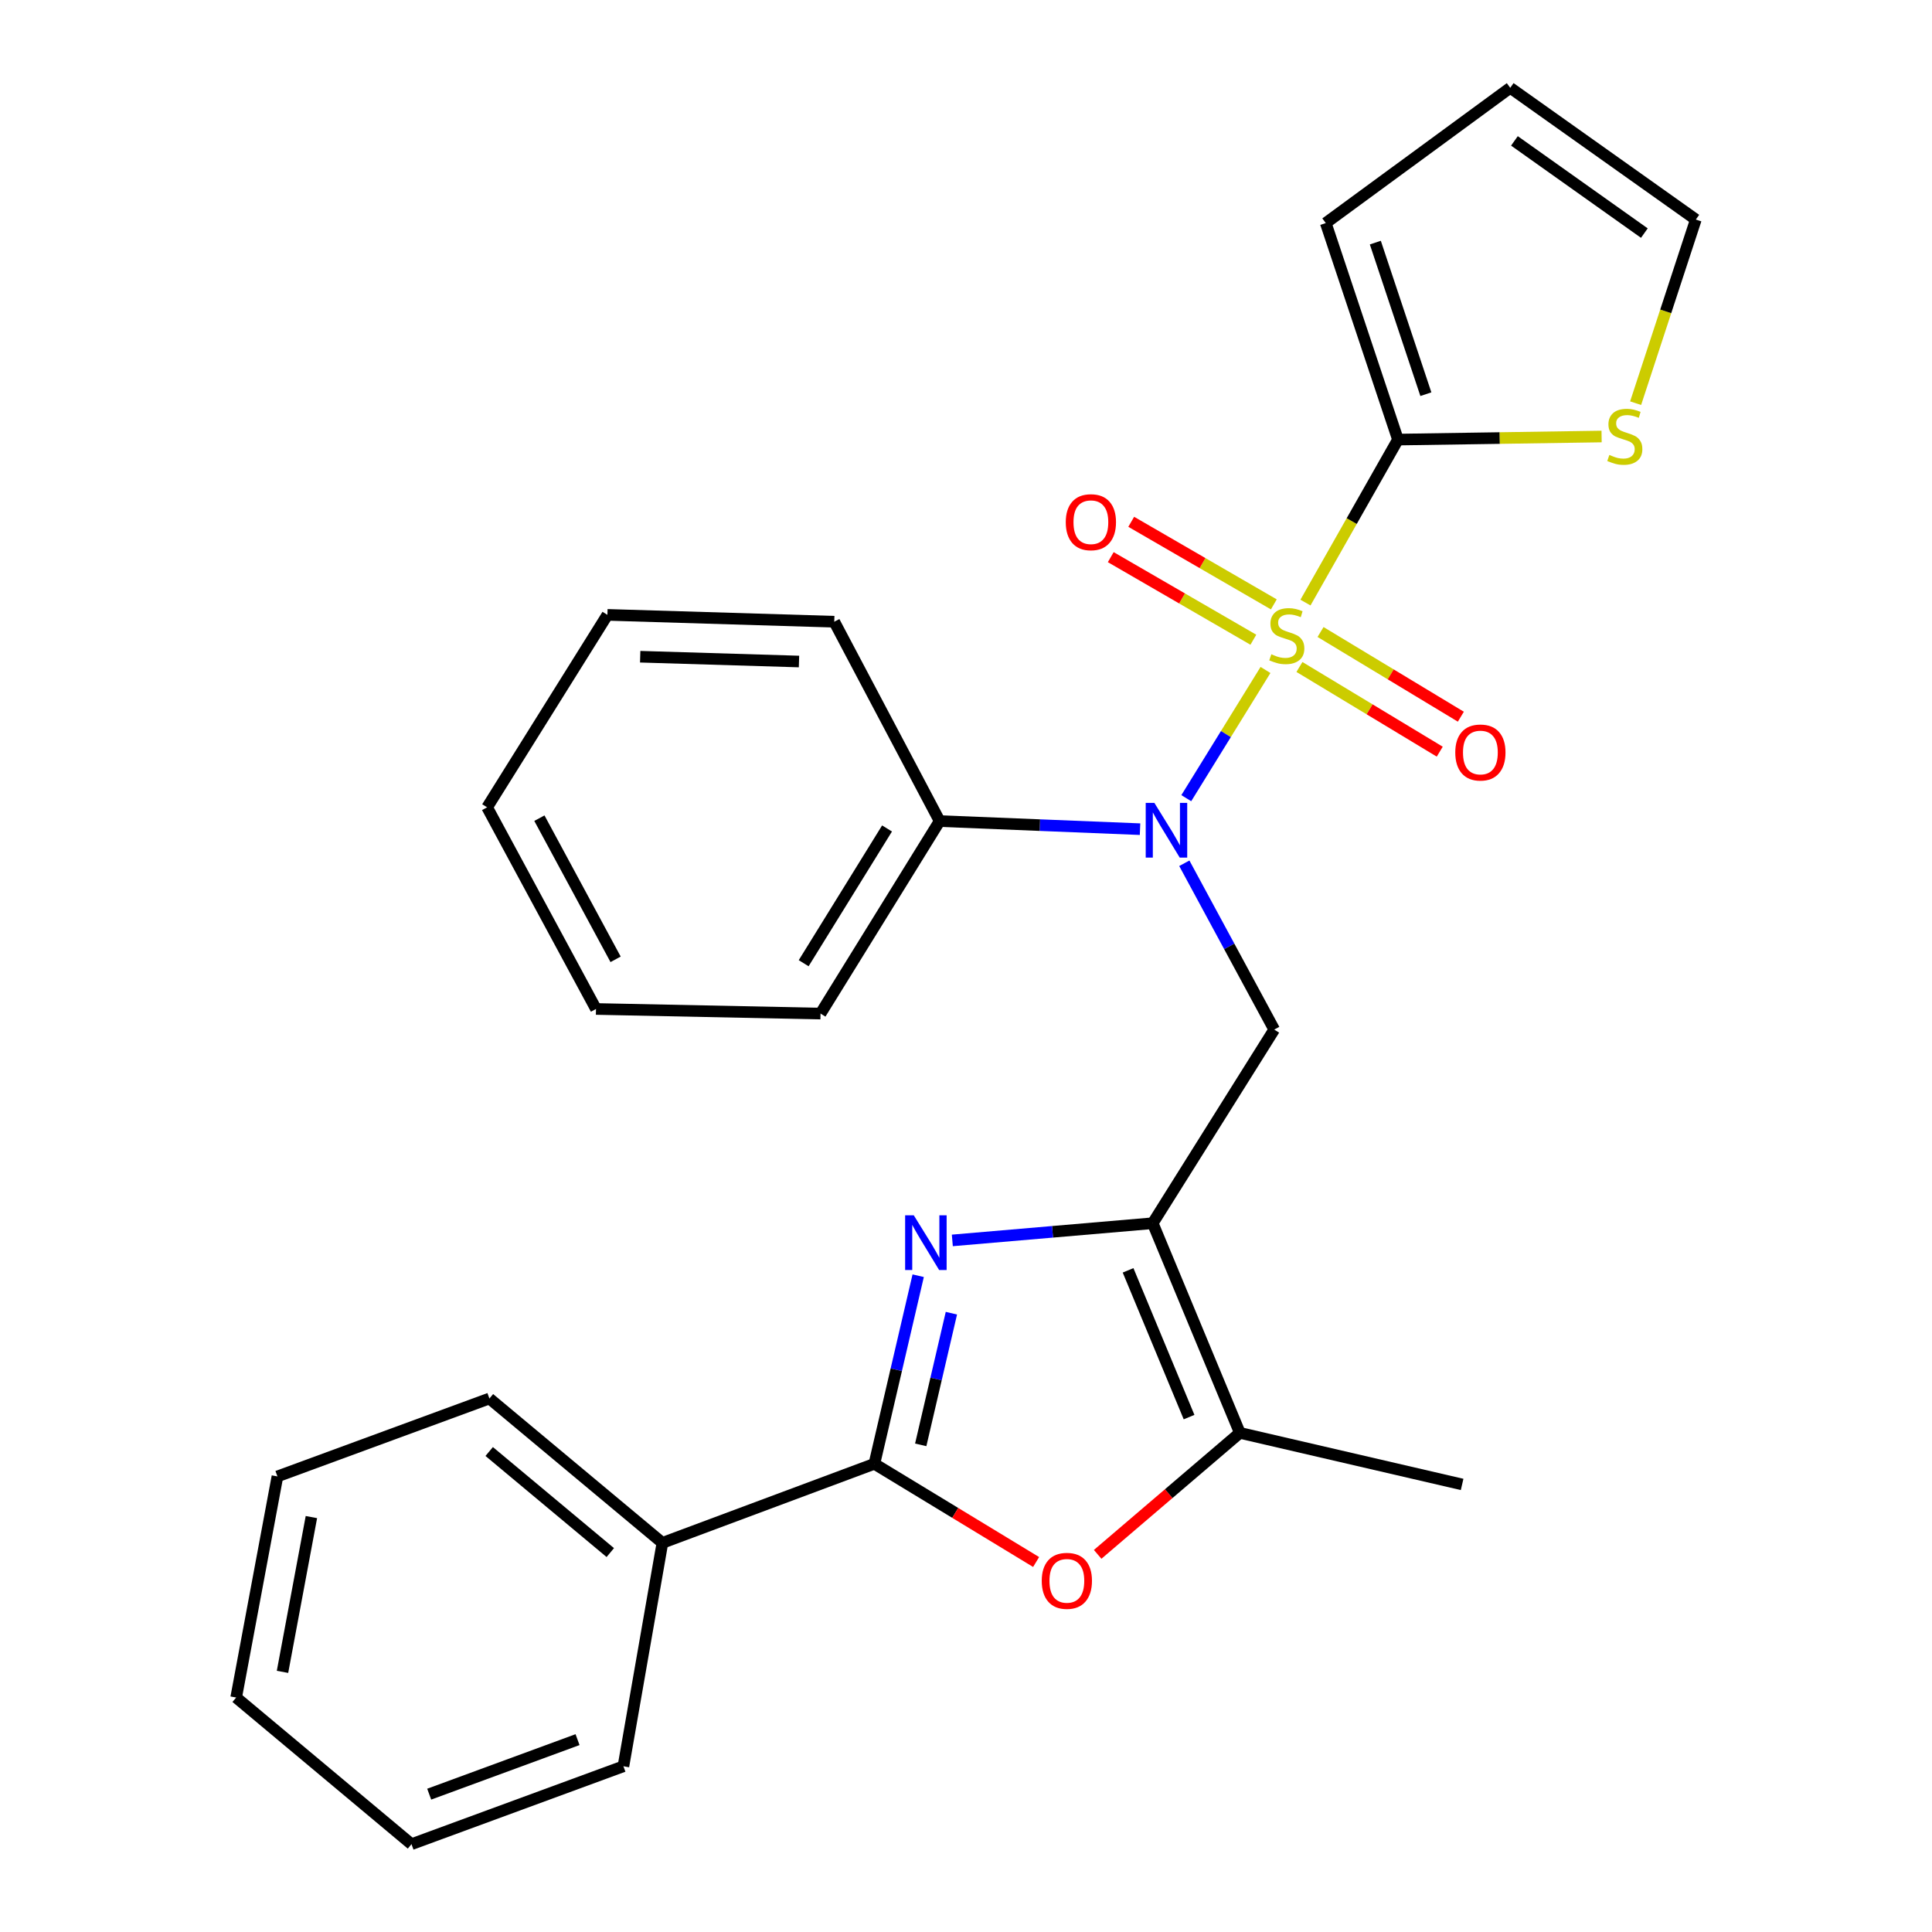 <?xml version='1.0' encoding='iso-8859-1'?>
<svg version='1.1' baseProfile='full'
              xmlns='http://www.w3.org/2000/svg'
                      xmlns:rdkit='http://www.rdkit.org/xml'
                      xmlns:xlink='http://www.w3.org/1999/xlink'
                  xml:space='preserve'
width='1000px' height='1000px' viewBox='0 0 1000 1000'>
<!-- END OF HEADER -->
<rect style='opacity:1.0;fill:#FFFFFF;stroke:none' width='1000' height='1000' x='0' y='0'> </rect>
<path class='bond-2' d='M 655.019,346.773 L 634.518,379.954' style='fill:none;fill-rule:evenodd;stroke:#CCCC00;stroke-width:6px;stroke-linecap:butt;stroke-linejoin:miter;stroke-opacity:1' />
<path class='bond-2' d='M 634.518,379.954 L 614.017,413.135' style='fill:none;fill-rule:evenodd;stroke:#0000FF;stroke-width:6px;stroke-linecap:butt;stroke-linejoin:miter;stroke-opacity:1' />
<path class='bond-4' d='M 675.709,311.896 L 699.644,269.712' style='fill:none;fill-rule:evenodd;stroke:#CCCC00;stroke-width:6px;stroke-linecap:butt;stroke-linejoin:miter;stroke-opacity:1' />
<path class='bond-4' d='M 699.644,269.712 L 723.579,227.529' style='fill:none;fill-rule:evenodd;stroke:#000000;stroke-width:6px;stroke-linecap:butt;stroke-linejoin:miter;stroke-opacity:1' />
<path class='bond-9' d='M 672.587,345.227 L 708.898,367.144' style='fill:none;fill-rule:evenodd;stroke:#CCCC00;stroke-width:6px;stroke-linecap:butt;stroke-linejoin:miter;stroke-opacity:1' />
<path class='bond-9' d='M 708.898,367.144 L 745.209,389.062' style='fill:none;fill-rule:evenodd;stroke:#FF0000;stroke-width:6px;stroke-linecap:butt;stroke-linejoin:miter;stroke-opacity:1' />
<path class='bond-9' d='M 683.511,327.128 L 719.822,349.046' style='fill:none;fill-rule:evenodd;stroke:#CCCC00;stroke-width:6px;stroke-linecap:butt;stroke-linejoin:miter;stroke-opacity:1' />
<path class='bond-9' d='M 719.822,349.046 L 756.133,370.963' style='fill:none;fill-rule:evenodd;stroke:#FF0000;stroke-width:6px;stroke-linecap:butt;stroke-linejoin:miter;stroke-opacity:1' />
<path class='bond-10' d='M 659.331,312.829 L 622.426,291.457' style='fill:none;fill-rule:evenodd;stroke:#CCCC00;stroke-width:6px;stroke-linecap:butt;stroke-linejoin:miter;stroke-opacity:1' />
<path class='bond-10' d='M 622.426,291.457 L 585.521,270.085' style='fill:none;fill-rule:evenodd;stroke:#FF0000;stroke-width:6px;stroke-linecap:butt;stroke-linejoin:miter;stroke-opacity:1' />
<path class='bond-10' d='M 648.737,331.123 L 611.832,309.751' style='fill:none;fill-rule:evenodd;stroke:#CCCC00;stroke-width:6px;stroke-linecap:butt;stroke-linejoin:miter;stroke-opacity:1' />
<path class='bond-10' d='M 611.832,309.751 L 574.927,288.379' style='fill:none;fill-rule:evenodd;stroke:#FF0000;stroke-width:6px;stroke-linecap:butt;stroke-linejoin:miter;stroke-opacity:1' />
<path class='bond-0' d='M 596.645,633.135 L 659.537,532.908' style='fill:none;fill-rule:evenodd;stroke:#000000;stroke-width:6px;stroke-linecap:butt;stroke-linejoin:miter;stroke-opacity:1' />
<path class='bond-1' d='M 596.645,633.135 L 544.783,637.586' style='fill:none;fill-rule:evenodd;stroke:#000000;stroke-width:6px;stroke-linecap:butt;stroke-linejoin:miter;stroke-opacity:1' />
<path class='bond-1' d='M 544.783,637.586 L 492.922,642.037' style='fill:none;fill-rule:evenodd;stroke:#0000FF;stroke-width:6px;stroke-linecap:butt;stroke-linejoin:miter;stroke-opacity:1' />
<path class='bond-7' d='M 596.645,633.135 L 641.744,741.654' style='fill:none;fill-rule:evenodd;stroke:#000000;stroke-width:6px;stroke-linecap:butt;stroke-linejoin:miter;stroke-opacity:1' />
<path class='bond-7' d='M 583.889,657.526 L 615.458,733.489' style='fill:none;fill-rule:evenodd;stroke:#000000;stroke-width:6px;stroke-linecap:butt;stroke-linejoin:miter;stroke-opacity:1' />
<path class='bond-3' d='M 475.253,660.31 L 463.914,708.986' style='fill:none;fill-rule:evenodd;stroke:#0000FF;stroke-width:6px;stroke-linecap:butt;stroke-linejoin:miter;stroke-opacity:1' />
<path class='bond-3' d='M 463.914,708.986 L 452.576,757.661' style='fill:none;fill-rule:evenodd;stroke:#000000;stroke-width:6px;stroke-linecap:butt;stroke-linejoin:miter;stroke-opacity:1' />
<path class='bond-3' d='M 492.44,679.708 L 484.503,713.782' style='fill:none;fill-rule:evenodd;stroke:#0000FF;stroke-width:6px;stroke-linecap:butt;stroke-linejoin:miter;stroke-opacity:1' />
<path class='bond-3' d='M 484.503,713.782 L 476.566,747.855' style='fill:none;fill-rule:evenodd;stroke:#000000;stroke-width:6px;stroke-linecap:butt;stroke-linejoin:miter;stroke-opacity:1' />
<path class='bond-5' d='M 613.002,446.825 L 636.269,489.867' style='fill:none;fill-rule:evenodd;stroke:#0000FF;stroke-width:6px;stroke-linecap:butt;stroke-linejoin:miter;stroke-opacity:1' />
<path class='bond-5' d='M 636.269,489.867 L 659.537,532.908' style='fill:none;fill-rule:evenodd;stroke:#000000;stroke-width:6px;stroke-linecap:butt;stroke-linejoin:miter;stroke-opacity:1' />
<path class='bond-13' d='M 590.085,429.18 L 538.219,427.084' style='fill:none;fill-rule:evenodd;stroke:#0000FF;stroke-width:6px;stroke-linecap:butt;stroke-linejoin:miter;stroke-opacity:1' />
<path class='bond-13' d='M 538.219,427.084 L 486.353,424.988' style='fill:none;fill-rule:evenodd;stroke:#000000;stroke-width:6px;stroke-linecap:butt;stroke-linejoin:miter;stroke-opacity:1' />
<path class='bond-12' d='M 452.576,757.661 L 342.859,798.591' style='fill:none;fill-rule:evenodd;stroke:#000000;stroke-width:6px;stroke-linecap:butt;stroke-linejoin:miter;stroke-opacity:1' />
<path class='bond-29' d='M 452.576,757.661 L 494.433,783.078' style='fill:none;fill-rule:evenodd;stroke:#000000;stroke-width:6px;stroke-linecap:butt;stroke-linejoin:miter;stroke-opacity:1' />
<path class='bond-29' d='M 494.433,783.078 L 536.29,808.494' style='fill:none;fill-rule:evenodd;stroke:#FF0000;stroke-width:6px;stroke-linecap:butt;stroke-linejoin:miter;stroke-opacity:1' />
<path class='bond-8' d='M 723.579,227.529 L 776.282,226.733' style='fill:none;fill-rule:evenodd;stroke:#000000;stroke-width:6px;stroke-linecap:butt;stroke-linejoin:miter;stroke-opacity:1' />
<path class='bond-8' d='M 776.282,226.733 L 828.984,225.937' style='fill:none;fill-rule:evenodd;stroke:#CCCC00;stroke-width:6px;stroke-linecap:butt;stroke-linejoin:miter;stroke-opacity:1' />
<path class='bond-11' d='M 723.579,227.529 L 686.208,115.451' style='fill:none;fill-rule:evenodd;stroke:#000000;stroke-width:6px;stroke-linecap:butt;stroke-linejoin:miter;stroke-opacity:1' />
<path class='bond-11' d='M 738.028,204.03 L 711.868,125.576' style='fill:none;fill-rule:evenodd;stroke:#000000;stroke-width:6px;stroke-linecap:butt;stroke-linejoin:miter;stroke-opacity:1' />
<path class='bond-6' d='M 568.148,804.534 L 604.946,773.094' style='fill:none;fill-rule:evenodd;stroke:#FF0000;stroke-width:6px;stroke-linecap:butt;stroke-linejoin:miter;stroke-opacity:1' />
<path class='bond-6' d='M 604.946,773.094 L 641.744,741.654' style='fill:none;fill-rule:evenodd;stroke:#000000;stroke-width:6px;stroke-linecap:butt;stroke-linejoin:miter;stroke-opacity:1' />
<path class='bond-16' d='M 641.744,741.654 L 756.792,768.337' style='fill:none;fill-rule:evenodd;stroke:#000000;stroke-width:6px;stroke-linecap:butt;stroke-linejoin:miter;stroke-opacity:1' />
<path class='bond-14' d='M 846.597,208.686 L 862.179,161.164' style='fill:none;fill-rule:evenodd;stroke:#CCCC00;stroke-width:6px;stroke-linecap:butt;stroke-linejoin:miter;stroke-opacity:1' />
<path class='bond-14' d='M 862.179,161.164 L 877.76,113.643' style='fill:none;fill-rule:evenodd;stroke:#000000;stroke-width:6px;stroke-linecap:butt;stroke-linejoin:miter;stroke-opacity:1' />
<path class='bond-15' d='M 686.208,115.451 L 781.691,45.455' style='fill:none;fill-rule:evenodd;stroke:#000000;stroke-width:6px;stroke-linecap:butt;stroke-linejoin:miter;stroke-opacity:1' />
<path class='bond-17' d='M 342.859,798.591 L 253.32,723.861' style='fill:none;fill-rule:evenodd;stroke:#000000;stroke-width:6px;stroke-linecap:butt;stroke-linejoin:miter;stroke-opacity:1' />
<path class='bond-17' d='M 315.883,803.611 L 253.205,751.301' style='fill:none;fill-rule:evenodd;stroke:#000000;stroke-width:6px;stroke-linecap:butt;stroke-linejoin:miter;stroke-opacity:1' />
<path class='bond-18' d='M 342.859,798.591 L 322.682,914.227' style='fill:none;fill-rule:evenodd;stroke:#000000;stroke-width:6px;stroke-linecap:butt;stroke-linejoin:miter;stroke-opacity:1' />
<path class='bond-19' d='M 486.353,424.988 L 424.706,524.628' style='fill:none;fill-rule:evenodd;stroke:#000000;stroke-width:6px;stroke-linecap:butt;stroke-linejoin:miter;stroke-opacity:1' />
<path class='bond-19' d='M 459.128,428.812 L 415.976,498.56' style='fill:none;fill-rule:evenodd;stroke:#000000;stroke-width:6px;stroke-linecap:butt;stroke-linejoin:miter;stroke-opacity:1' />
<path class='bond-20' d='M 486.353,424.988 L 431.812,321.801' style='fill:none;fill-rule:evenodd;stroke:#000000;stroke-width:6px;stroke-linecap:butt;stroke-linejoin:miter;stroke-opacity:1' />
<path class='bond-27' d='M 877.76,113.643 L 781.691,45.455' style='fill:none;fill-rule:evenodd;stroke:#000000;stroke-width:6px;stroke-linecap:butt;stroke-linejoin:miter;stroke-opacity:1' />
<path class='bond-27' d='M 851.114,120.654 L 783.865,72.922' style='fill:none;fill-rule:evenodd;stroke:#000000;stroke-width:6px;stroke-linecap:butt;stroke-linejoin:miter;stroke-opacity:1' />
<path class='bond-22' d='M 253.32,723.861 L 143.603,764.191' style='fill:none;fill-rule:evenodd;stroke:#000000;stroke-width:6px;stroke-linecap:butt;stroke-linejoin:miter;stroke-opacity:1' />
<path class='bond-21' d='M 322.682,914.227 L 212.989,954.545' style='fill:none;fill-rule:evenodd;stroke:#000000;stroke-width:6px;stroke-linecap:butt;stroke-linejoin:miter;stroke-opacity:1' />
<path class='bond-21' d='M 298.935,900.432 L 222.15,928.656' style='fill:none;fill-rule:evenodd;stroke:#000000;stroke-width:6px;stroke-linecap:butt;stroke-linejoin:miter;stroke-opacity:1' />
<path class='bond-24' d='M 424.706,524.628 L 308.483,522.244' style='fill:none;fill-rule:evenodd;stroke:#000000;stroke-width:6px;stroke-linecap:butt;stroke-linejoin:miter;stroke-opacity:1' />
<path class='bond-23' d='M 431.812,321.801 L 314.391,318.255' style='fill:none;fill-rule:evenodd;stroke:#000000;stroke-width:6px;stroke-linecap:butt;stroke-linejoin:miter;stroke-opacity:1' />
<path class='bond-23' d='M 413.56,342.4 L 331.366,339.917' style='fill:none;fill-rule:evenodd;stroke:#000000;stroke-width:6px;stroke-linecap:butt;stroke-linejoin:miter;stroke-opacity:1' />
<path class='bond-26' d='M 212.989,954.545 L 122.24,878.641' style='fill:none;fill-rule:evenodd;stroke:#000000;stroke-width:6px;stroke-linecap:butt;stroke-linejoin:miter;stroke-opacity:1' />
<path class='bond-30' d='M 143.603,764.191 L 122.24,878.641' style='fill:none;fill-rule:evenodd;stroke:#000000;stroke-width:6px;stroke-linecap:butt;stroke-linejoin:miter;stroke-opacity:1' />
<path class='bond-30' d='M 161.18,785.238 L 146.225,865.353' style='fill:none;fill-rule:evenodd;stroke:#000000;stroke-width:6px;stroke-linecap:butt;stroke-linejoin:miter;stroke-opacity:1' />
<path class='bond-25' d='M 314.391,318.255 L 252.133,417.871' style='fill:none;fill-rule:evenodd;stroke:#000000;stroke-width:6px;stroke-linecap:butt;stroke-linejoin:miter;stroke-opacity:1' />
<path class='bond-28' d='M 308.483,522.244 L 252.133,417.871' style='fill:none;fill-rule:evenodd;stroke:#000000;stroke-width:6px;stroke-linecap:butt;stroke-linejoin:miter;stroke-opacity:1' />
<path class='bond-28' d='M 318.633,496.545 L 279.188,423.484' style='fill:none;fill-rule:evenodd;stroke:#000000;stroke-width:6px;stroke-linecap:butt;stroke-linejoin:miter;stroke-opacity:1' />
<path  class='atom-0' d='M 658.043 338.65
Q 658.363 338.77, 659.683 339.33
Q 661.003 339.89, 662.443 340.25
Q 663.923 340.57, 665.363 340.57
Q 668.043 340.57, 669.603 339.29
Q 671.163 337.97, 671.163 335.69
Q 671.163 334.13, 670.363 333.17
Q 669.603 332.21, 668.403 331.69
Q 667.203 331.17, 665.203 330.57
Q 662.683 329.81, 661.163 329.09
Q 659.683 328.37, 658.603 326.85
Q 657.563 325.33, 657.563 322.77
Q 657.563 319.21, 659.963 317.01
Q 662.403 314.81, 667.203 314.81
Q 670.483 314.81, 674.203 316.37
L 673.283 319.45
Q 669.883 318.05, 667.323 318.05
Q 664.563 318.05, 663.043 319.21
Q 661.523 320.33, 661.563 322.29
Q 661.563 323.81, 662.323 324.73
Q 663.123 325.65, 664.243 326.17
Q 665.403 326.69, 667.323 327.29
Q 669.883 328.09, 671.403 328.89
Q 672.923 329.69, 674.003 331.33
Q 675.123 332.93, 675.123 335.69
Q 675.123 339.61, 672.483 341.73
Q 669.883 343.81, 665.523 343.81
Q 663.003 343.81, 661.083 343.25
Q 659.203 342.73, 656.963 341.81
L 658.043 338.65
' fill='#CCCC00'/>
<path  class='atom-2' d='M 472.976 629.052
L 482.256 644.052
Q 483.176 645.532, 484.656 648.212
Q 486.136 650.892, 486.216 651.052
L 486.216 629.052
L 489.976 629.052
L 489.976 657.372
L 486.096 657.372
L 476.136 640.972
Q 474.976 639.052, 473.736 636.852
Q 472.536 634.652, 472.176 633.972
L 472.176 657.372
L 468.496 657.372
L 468.496 629.052
L 472.976 629.052
' fill='#0000FF'/>
<path  class='atom-3' d='M 597.502 415.573
L 606.782 430.573
Q 607.702 432.053, 609.182 434.733
Q 610.662 437.413, 610.742 437.573
L 610.742 415.573
L 614.502 415.573
L 614.502 443.893
L 610.622 443.893
L 600.662 427.493
Q 599.502 425.573, 598.262 423.373
Q 597.062 421.173, 596.702 420.493
L 596.702 443.893
L 593.022 443.893
L 593.022 415.573
L 597.502 415.573
' fill='#0000FF'/>
<path  class='atom-7' d='M 539.204 818.237
Q 539.204 811.437, 542.564 807.637
Q 545.924 803.837, 552.204 803.837
Q 558.484 803.837, 561.844 807.637
Q 565.204 811.437, 565.204 818.237
Q 565.204 825.117, 561.804 829.037
Q 558.404 832.917, 552.204 832.917
Q 545.964 832.917, 542.564 829.037
Q 539.204 825.157, 539.204 818.237
M 552.204 829.717
Q 556.524 829.717, 558.844 826.837
Q 561.204 823.917, 561.204 818.237
Q 561.204 812.677, 558.844 809.877
Q 556.524 807.037, 552.204 807.037
Q 547.884 807.037, 545.524 809.837
Q 543.204 812.637, 543.204 818.237
Q 543.204 823.957, 545.524 826.837
Q 547.884 829.717, 552.204 829.717
' fill='#FF0000'/>
<path  class='atom-9' d='M 833 235.475
Q 833.32 235.595, 834.64 236.155
Q 835.96 236.715, 837.4 237.075
Q 838.88 237.395, 840.32 237.395
Q 843 237.395, 844.56 236.115
Q 846.12 234.795, 846.12 232.515
Q 846.12 230.955, 845.32 229.995
Q 844.56 229.035, 843.36 228.515
Q 842.16 227.995, 840.16 227.395
Q 837.64 226.635, 836.12 225.915
Q 834.64 225.195, 833.56 223.675
Q 832.52 222.155, 832.52 219.595
Q 832.52 216.035, 834.92 213.835
Q 837.36 211.635, 842.16 211.635
Q 845.44 211.635, 849.16 213.195
L 848.24 216.275
Q 844.84 214.875, 842.28 214.875
Q 839.52 214.875, 838 216.035
Q 836.48 217.155, 836.52 219.115
Q 836.52 220.635, 837.28 221.555
Q 838.08 222.475, 839.2 222.995
Q 840.36 223.515, 842.28 224.115
Q 844.84 224.915, 846.36 225.715
Q 847.88 226.515, 848.96 228.155
Q 850.08 229.755, 850.08 232.515
Q 850.08 236.435, 847.44 238.555
Q 844.84 240.635, 840.48 240.635
Q 837.96 240.635, 836.04 240.075
Q 834.16 239.555, 831.92 238.635
L 833 235.475
' fill='#CCCC00'/>
<path  class='atom-10' d='M 753.247 389.494
Q 753.247 382.694, 756.607 378.894
Q 759.967 375.094, 766.247 375.094
Q 772.527 375.094, 775.887 378.894
Q 779.247 382.694, 779.247 389.494
Q 779.247 396.374, 775.847 400.294
Q 772.447 404.174, 766.247 404.174
Q 760.007 404.174, 756.607 400.294
Q 753.247 396.414, 753.247 389.494
M 766.247 400.974
Q 770.567 400.974, 772.887 398.094
Q 775.247 395.174, 775.247 389.494
Q 775.247 383.934, 772.887 381.134
Q 770.567 378.294, 766.247 378.294
Q 761.927 378.294, 759.567 381.094
Q 757.247 383.894, 757.247 389.494
Q 757.247 395.214, 759.567 398.094
Q 761.927 400.974, 766.247 400.974
' fill='#FF0000'/>
<path  class='atom-11' d='M 551.641 270.288
Q 551.641 263.488, 555.001 259.688
Q 558.361 255.888, 564.641 255.888
Q 570.921 255.888, 574.281 259.688
Q 577.641 263.488, 577.641 270.288
Q 577.641 277.168, 574.241 281.088
Q 570.841 284.968, 564.641 284.968
Q 558.401 284.968, 555.001 281.088
Q 551.641 277.208, 551.641 270.288
M 564.641 281.768
Q 568.961 281.768, 571.281 278.888
Q 573.641 275.968, 573.641 270.288
Q 573.641 264.728, 571.281 261.928
Q 568.961 259.088, 564.641 259.088
Q 560.321 259.088, 557.961 261.888
Q 555.641 264.688, 555.641 270.288
Q 555.641 276.008, 557.961 278.888
Q 560.321 281.768, 564.641 281.768
' fill='#FF0000'/>
</svg>
